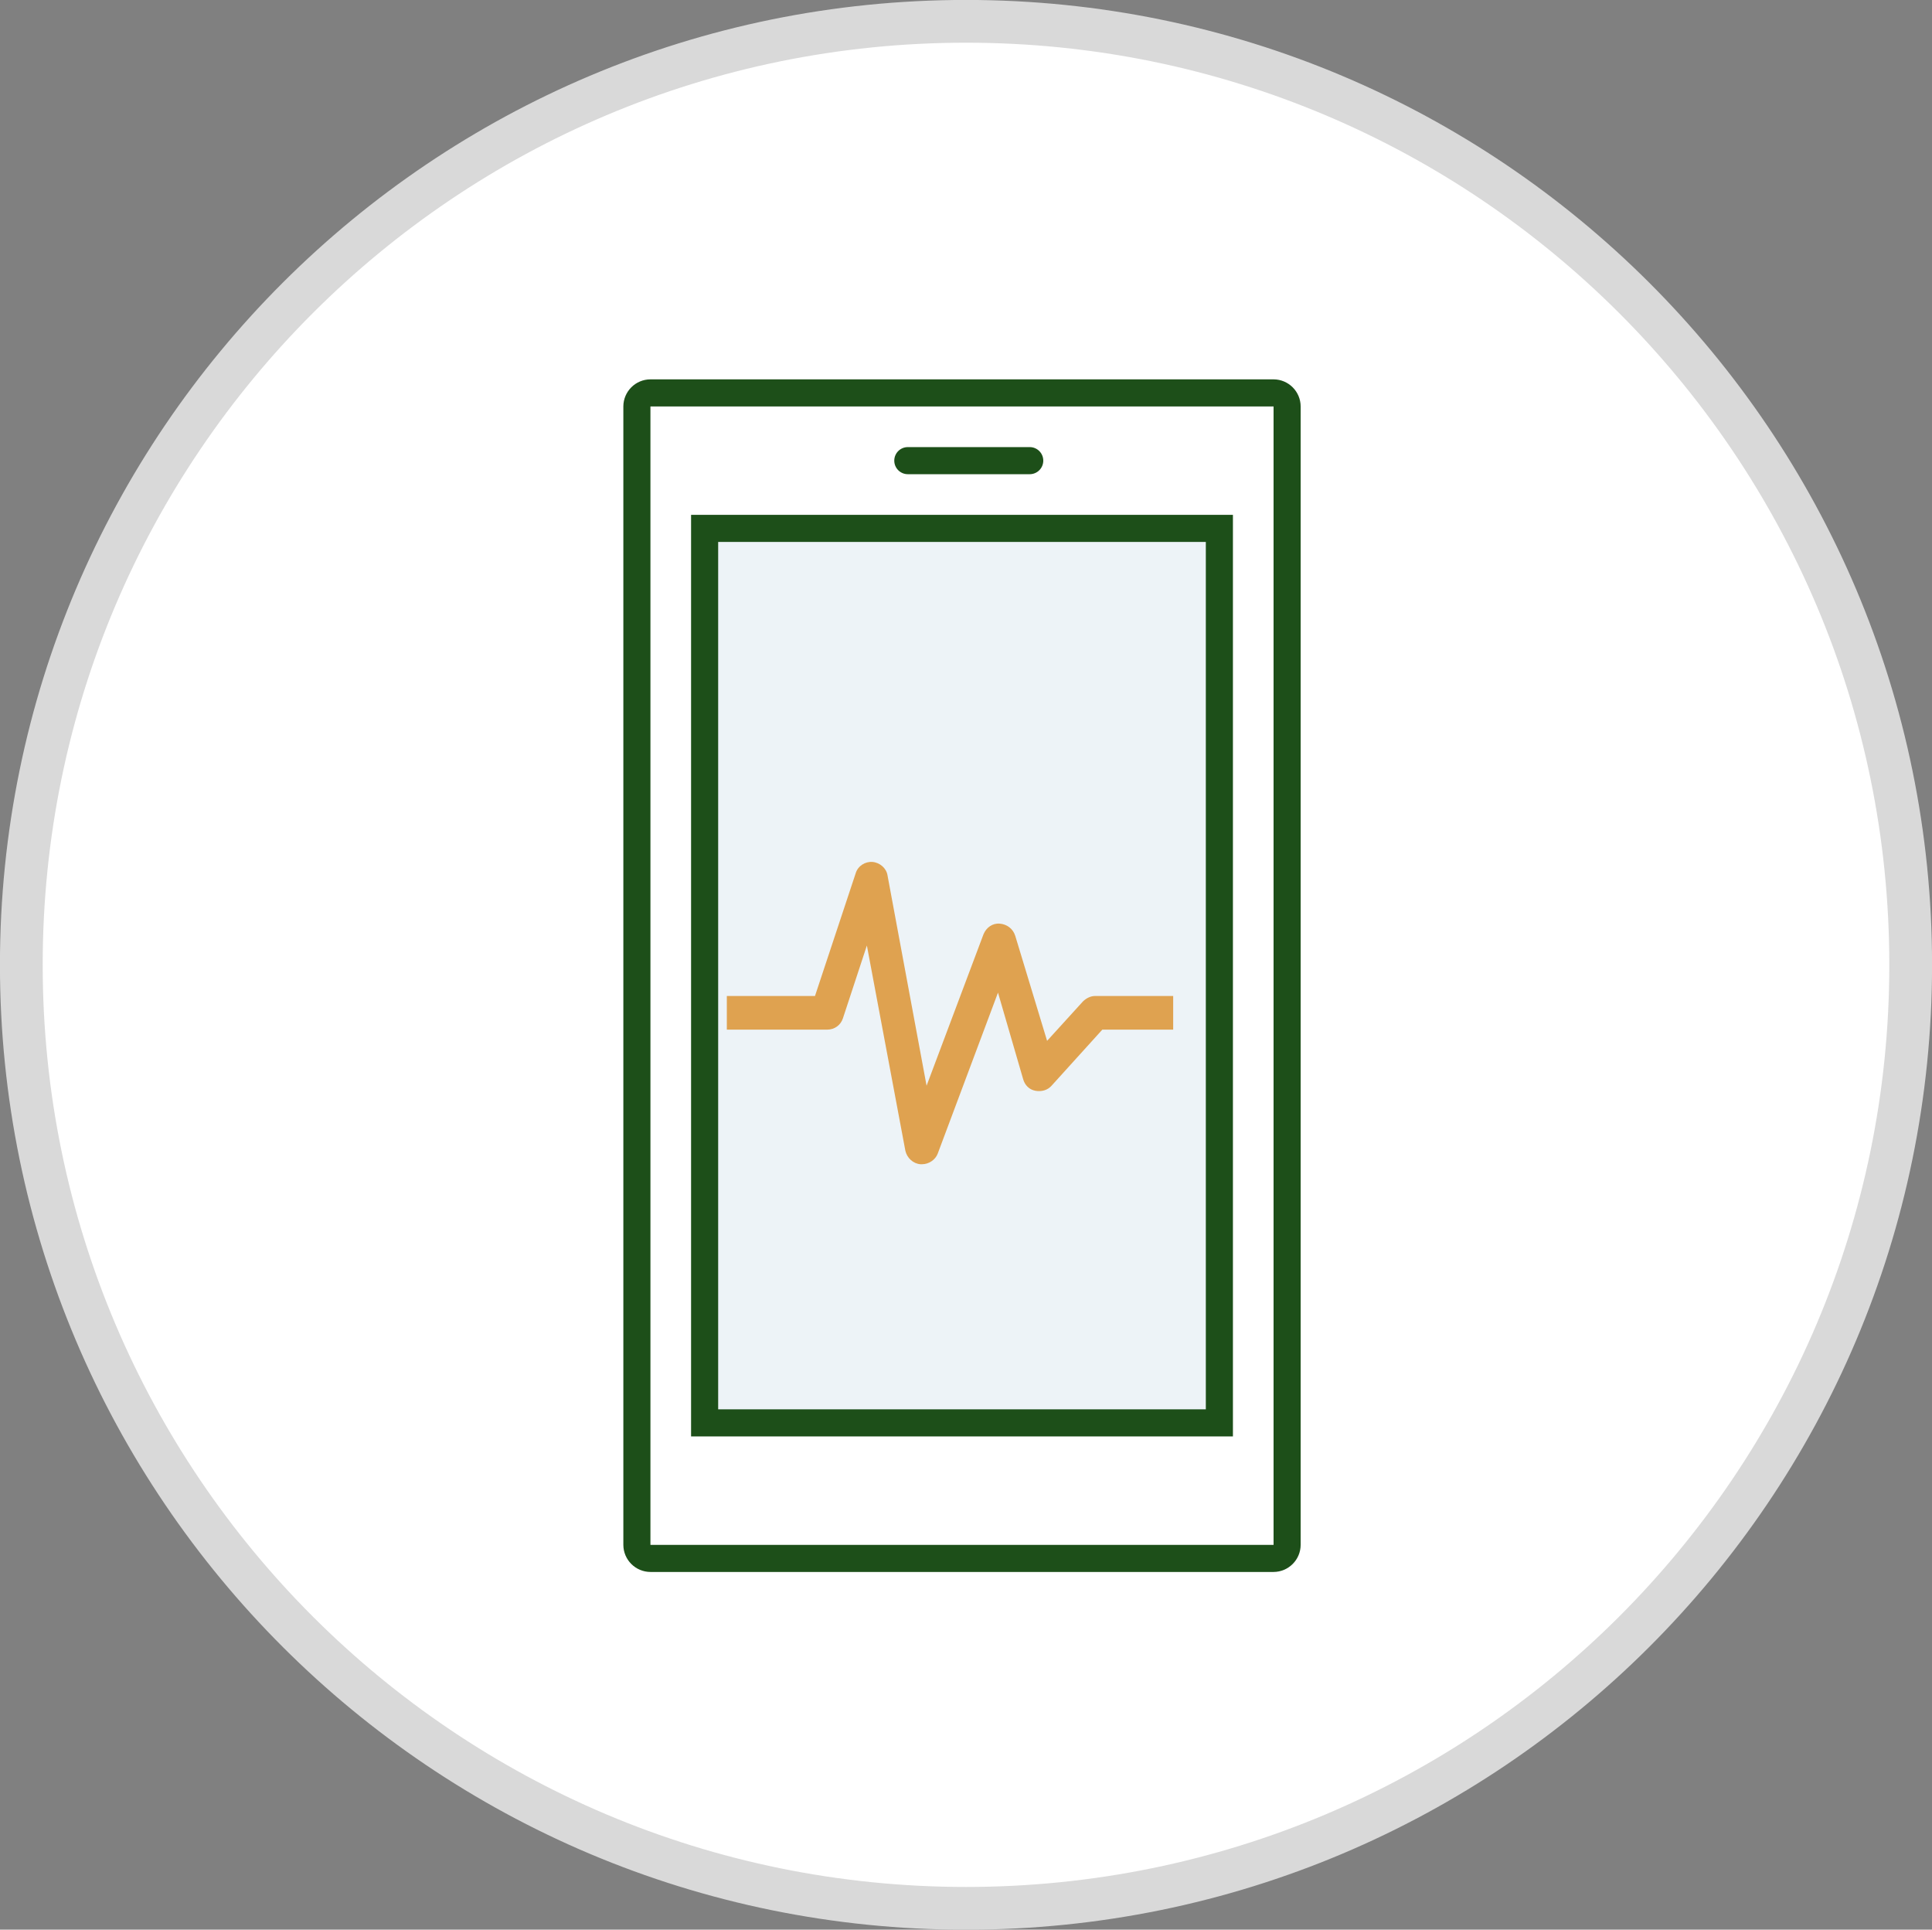 <svg width="725" height="724" xmlns="http://www.w3.org/2000/svg" xmlns:xlink="http://www.w3.org/1999/xlink" xml:space="preserve" overflow="hidden"><rect width="100%" height="100%" fill="#808080" stroke="none"/><defs><clipPath id="clip0"><rect x="2071" y="298" width="725" height="724"/></clipPath><clipPath id="clip1"><path d="M2327 678C2327 622.219 2372 577 2427.5 577 2483 577 2528 622.219 2528 678 2528 733.781 2483 779 2427.5 779 2372 779 2327 733.781 2327 678Z" fill-rule="evenodd" clip-rule="evenodd"/></clipPath><clipPath id="clip2"><rect x="2326" y="577" width="202" height="202"/></clipPath><clipPath id="clip3"><rect x="2326" y="577" width="202" height="202"/></clipPath><clipPath id="clip4"><rect x="2187" y="420" width="490" height="488"/></clipPath><clipPath id="clip5"><rect x="2187" y="420" width="490" height="488"/></clipPath><clipPath id="clip6"><rect x="2187" y="420" width="490" height="488"/></clipPath></defs><g clip-path="url(#clip0)" transform="translate(-2071 -298)"><path d="M2079 660C2079 464.491 2237.72 306 2433.5 306 2629.29 306 2788 464.491 2788 660 2788 855.509 2629.29 1014 2433.5 1014 2237.72 1014 2079 855.509 2079 660Z" stroke="#D9D9D9" stroke-width="16.042" stroke-miterlimit="8" fill="#FFFFFF" fill-rule="evenodd"/><rect x="2334" y="496" width="194" height="336" fill="#EDF3F7"/><g clip-path="url(#clip1)"><g clip-path="url(#clip2)"><g clip-path="url(#clip3)"><path d="M90.031 157.031 89.403 157.031C86.681 156.822 84.378 154.728 83.75 152.006L69.303 75.375 60.3 102.594C59.462 105.106 57.159 106.781 54.438 106.781L16.75 106.781 16.75 94.219 49.831 94.219 65.116 48.366C65.953 45.644 68.675 43.969 71.397 44.178 74.119 44.388 76.631 46.481 77.05 49.203L91.706 127.719 113.063 71.188C114.109 68.675 116.413 67 119.134 67.209 121.856 67.419 124.159 69.094 124.997 71.816L136.931 110.969 150.331 96.312C151.588 95.056 153.263 94.219 154.938 94.219L184.25 94.219 184.25 106.781 157.659 106.781 138.606 127.719C137.141 129.394 134.838 130.022 132.534 129.603 130.231 129.184 128.556 127.509 127.928 125.206L118.506 92.963 95.894 153.053C95.056 155.356 92.544 157.031 90.031 157.031Z" fill="#DFA250" transform="matrix(1 0 0 1.005 2327 577)"/></g></g></g><g clip-path="url(#clip4)"><g clip-path="url(#clip5)"><g clip-path="url(#clip6)"><path d="M152.5 71.167 142.333 71.167 142.333 416.945 345.667 416.945 345.667 71.167 152.5 71.167ZM335.5 406.778 152.5 406.778 152.5 81.333 335.5 81.333Z" fill="#1D4F19" transform="matrix(1 0 0 1 2188 420)"/><path d="M360.917 20.333 127.083 20.333C121.475 20.35 116.933 24.892 116.917 30.5L116.917 457.627C116.936 463.234 121.476 467.774 127.083 467.794L360.917 467.794C366.522 467.771 371.061 463.232 371.083 457.627L371.083 30.5C371.064 24.893 366.523 20.353 360.917 20.333ZM360.917 457.627 127.083 457.627 127.083 30.5 360.917 30.5Z" fill="#1D4F19" transform="matrix(1 0 0 1 2188 420)"/><path d="M223.667 55.917 269.417 55.917C272.224 55.917 274.5 53.641 274.5 50.833 274.5 48.026 272.224 45.75 269.417 45.75L223.667 45.75C220.859 45.75 218.583 48.026 218.583 50.833 218.583 53.641 220.859 55.917 223.667 55.917Z" fill="#1D4F19" transform="matrix(1 0 0 1 2188 420)"/></g></g></g></g></svg>